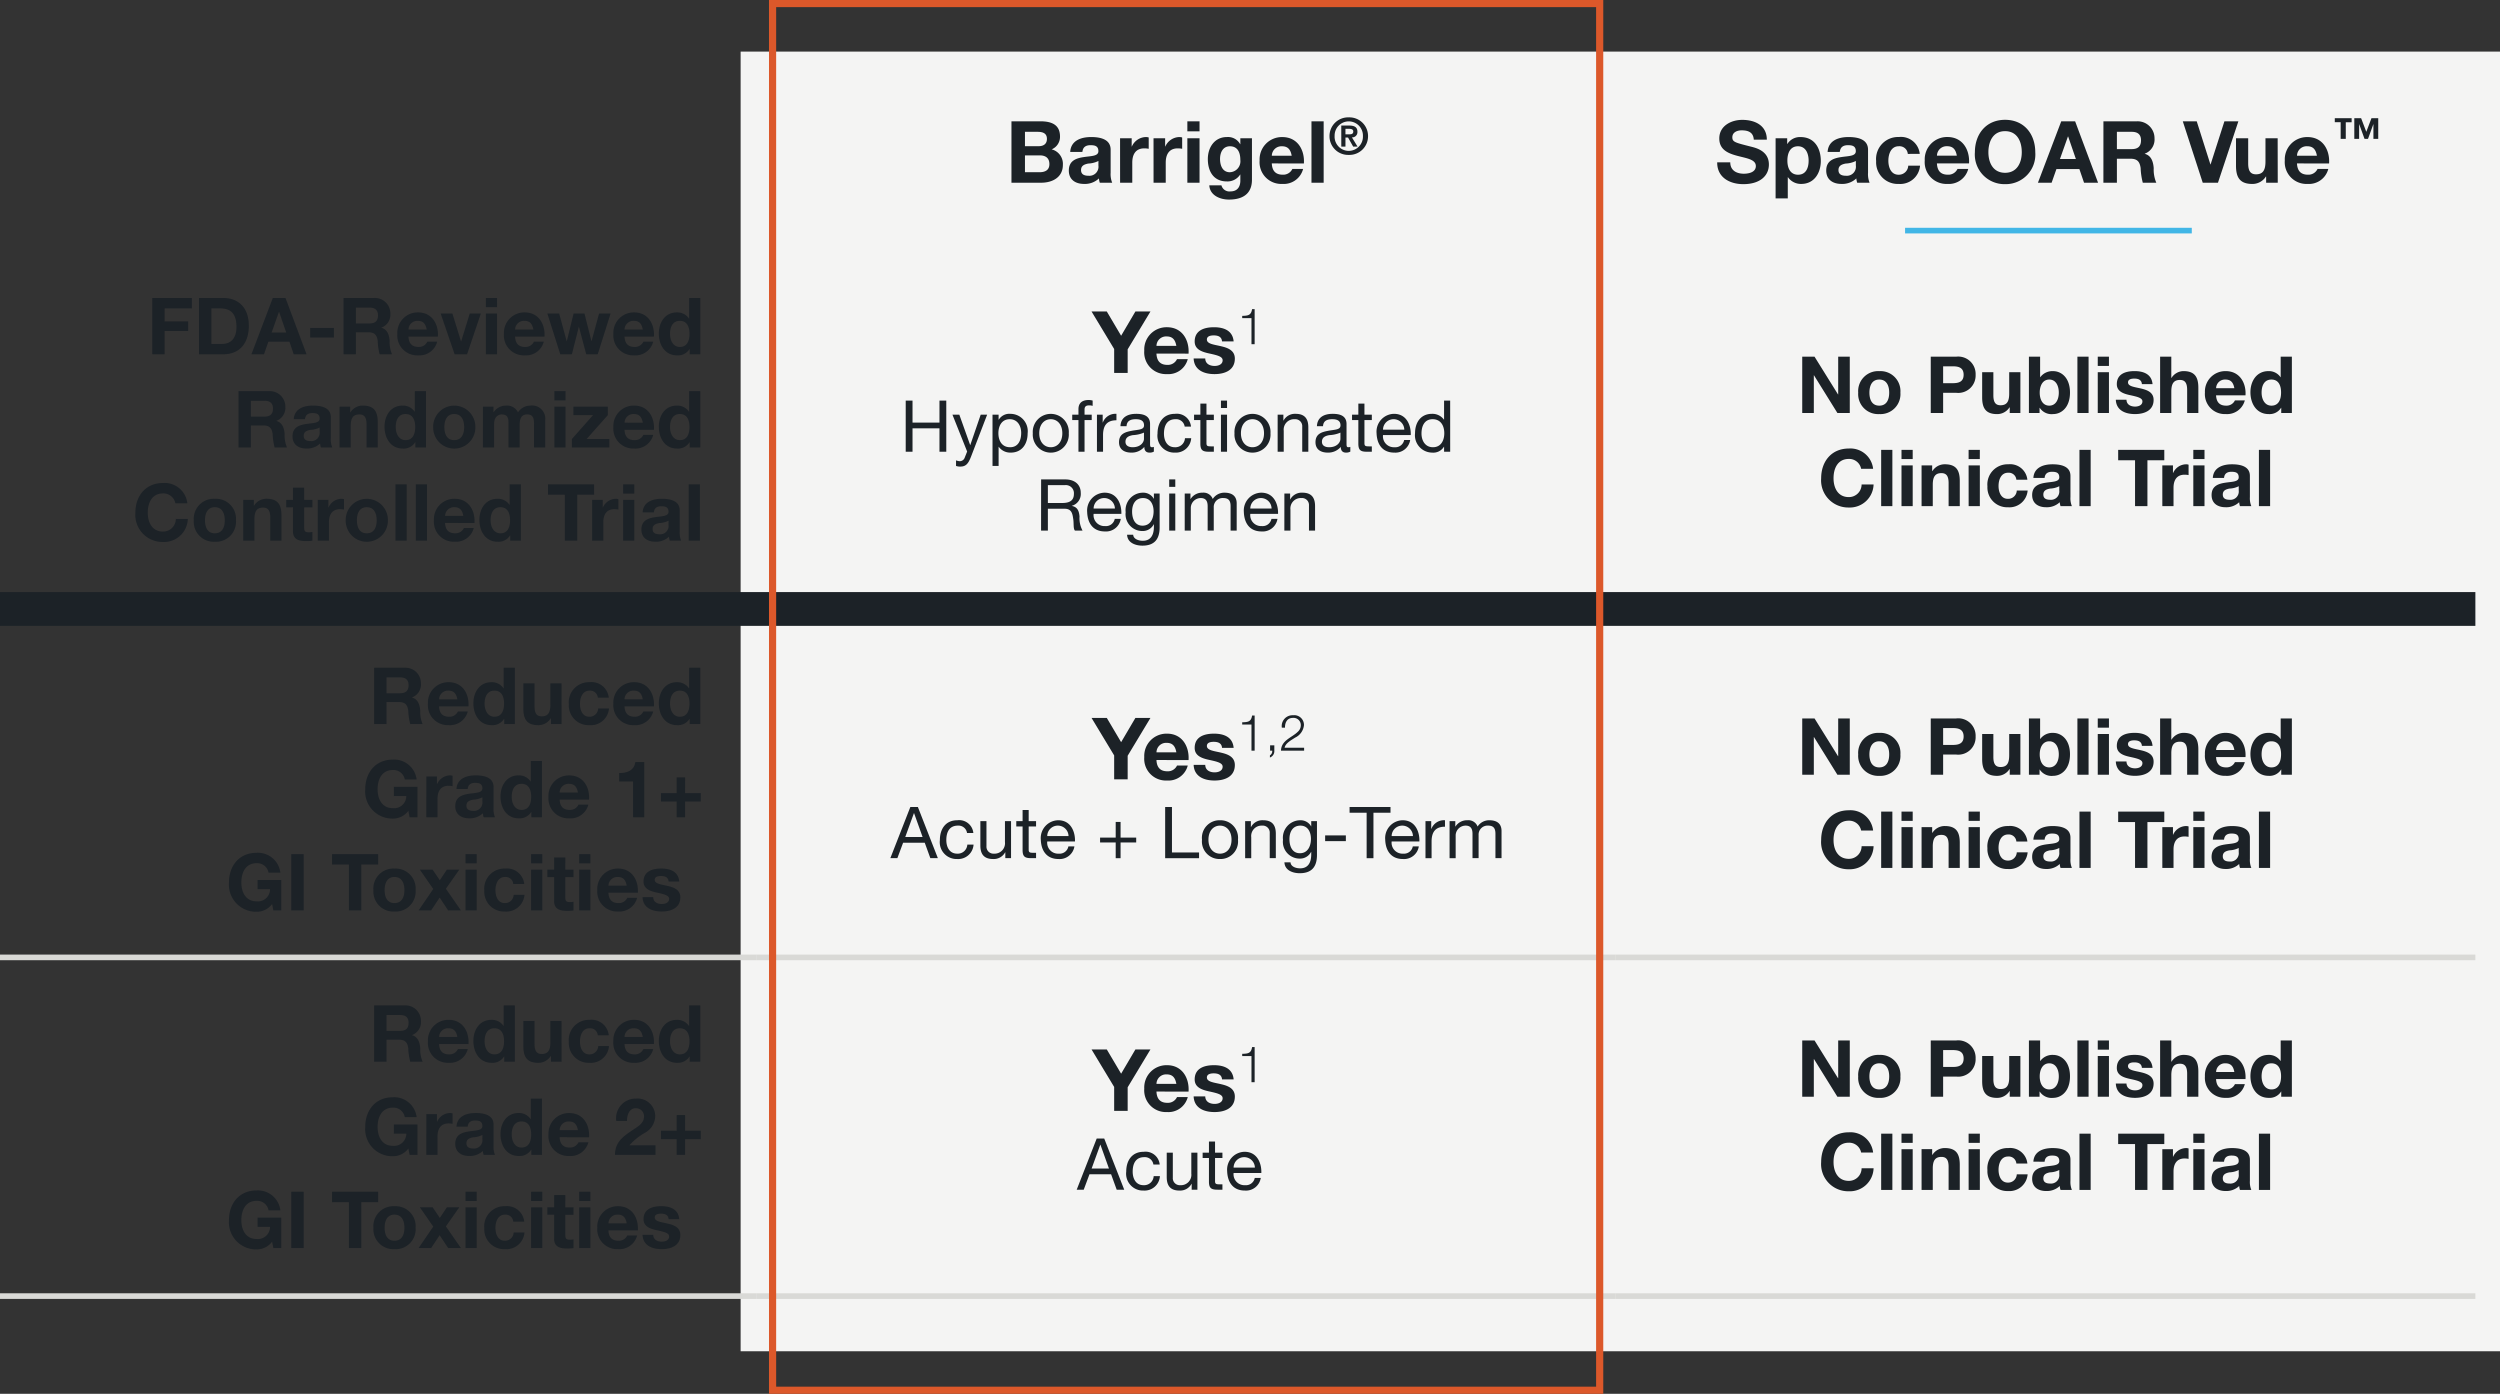<svg height="194.455" viewBox="0 0 348.785 194.455" width="348.785" xmlns="http://www.w3.org/2000/svg"><rect x="0" y="0" width="348.785" height="194.455" fill="#333333" stroke="none"/><g transform="translate(-14.715 -571.434)"><path d="m118.043 578.633h245.457v181.32h-245.457z" fill="#f4f4f3"/><path d="m240.14 654.037h119.925v4.714h-119.925zm-119.925 0h119.925v4.714h-119.925zm-105.5 0h105.5v4.714h-105.5z" fill="#1c2227"/><path d="m14.715 705.004h105.5" fill="none" stroke="#d9d9d6" stroke-width=".786"/><path d="m120.215 705.004h119.925" fill="none" stroke="#d9d9d6" stroke-width=".786"/><path d="m240.14 705.004h119.925" fill="none" stroke="#d9d9d6" stroke-width=".786"/><path d="m14.715 752.258h105.5" fill="none" stroke="#d9d9d6" stroke-width=".786"/><path d="m120.215 752.258h119.925" fill="none" stroke="#d9d9d6" stroke-width=".786"/><path d="m240.14 752.258h119.925" fill="none" stroke="#d9d9d6" stroke-width=".786"/><g fill="#1c2227"><path d="m2.712-3.816h2.052c.8 0 1.356.348 1.356 1.224s-.648 1.128-1.392 1.128h-2.016zm-1.884 3.816h4.152c1.548 0 3.02-.744 3.02-2.484a2.092 2.092 0 0 0 -1.568-2.172 1.88 1.88 0 0 0 1.168-1.788c0-1.6-1.1-2.124-2.736-2.124h-4.036zm1.884-7.1h1.764c.672 0 1.3.168 1.3.984 0 .72-.492 1.02-1.152 1.02h-1.912zm10.248 4.7a1.266 1.266 0 0 1 -1.38 1.428c-.552 0-1.044-.156-1.044-.792s.48-.8 1.008-.912a3.39 3.39 0 0 0 1.416-.36zm-2.232-1.9c.06-.672.48-.936 1.128-.936.6 0 1.1.108 1.1.84 0 .7-.972.66-2.016.816s-2.108.48-2.108 1.888c0 1.272.936 1.86 2.112 1.86a2.845 2.845 0 0 0 2.088-.768 2.534 2.534 0 0 0 .12.6h1.728a3.179 3.179 0 0 1 -.216-1.38v-3.228c0-1.488-1.488-1.764-2.724-1.764-1.392 0-2.82.48-2.916 2.076zm5.256 4.3h1.7v-2.8c0-1.092.432-1.992 1.68-1.992a3.11 3.11 0 0 1 .612.06v-1.58a1.271 1.271 0 0 0 -.372-.06 2.194 2.194 0 0 0 -1.98 1.32h-.024v-1.148h-1.62zm4.668 0h1.7v-2.8c0-1.092.432-1.992 1.68-1.992a3.11 3.11 0 0 1 .612.06v-1.58a1.271 1.271 0 0 0 -.372-.06 2.194 2.194 0 0 0 -1.98 1.32h-.024v-1.148h-1.62zm4.716 0h1.7v-6.2h-1.7zm1.7-8.568h-1.7v1.4h1.7zm7.312 2.368h-1.62v.828h-.024a1.931 1.931 0 0 0 -1.848-1c-1.74 0-2.664 1.464-2.664 3.072 0 1.7.792 3.12 2.652 3.12a2.1 2.1 0 0 0 1.86-.96h.024v.816c.012.888-.42 1.536-1.368 1.536a1.153 1.153 0 0 1 -1.272-.852h-1.692c.084 1.416 1.512 1.992 2.736 1.992 2.856 0 3.216-1.728 3.216-2.752zm-3.072 4.74c-1.044 0-1.38-.972-1.38-1.86 0-.924.42-1.764 1.38-1.764 1.1 0 1.452.9 1.452 1.908a1.527 1.527 0 0 1 -1.452 1.712zm10.32-1.224c.12-1.908-.9-3.684-3.012-3.684a3.111 3.111 0 0 0 -3.168 3.268 3.03 3.03 0 0 0 3.168 3.268 2.791 2.791 0 0 0 2.9-2.088h-1.5a1.4 1.4 0 0 1 -1.344.8c-.948 0-1.476-.492-1.524-1.572zm-4.476-1.08a1.343 1.343 0 0 1 1.416-1.32c.828 0 1.2.456 1.356 1.32zm5.532 3.764h1.7v-8.568h-1.7zm2.516-6.506a2.6 2.6 0 0 0 2.688 2.625 2.6 2.6 0 0 0 2.688-2.625 2.6 2.6 0 0 0 -2.688-2.611 2.6 2.6 0 0 0 -2.688 2.611zm.714 0a1.973 1.973 0 0 1 1.974-2.051 1.981 1.981 0 0 1 1.974 2.051 1.989 1.989 0 0 1 -1.974 2.065 1.981 1.981 0 0 1 -1.978-2.065zm.931 1.463h.581v-1.257h.364l.71 1.257h.609l-.784-1.281a.731.731 0 0 0 .77-.784c0-.637-.413-.868-1.148-.868h-1.106zm.581-2.478h.49c.266 0 .6.049.6.364 0 .357-.245.406-.574.406h-.518z" transform="translate(155 596.926)"/><path d="m.288-2.844c-.024 2.112 1.752 3.044 3.648 3.044 2.328 0 3.564-1.172 3.564-2.744 0-1.944-1.92-2.34-2.544-2.5-2.148-.548-2.556-.632-2.556-1.292 0-.72.7-.972 1.3-.972.9 0 1.632.264 1.692 1.3h1.82c0-1.98-1.644-2.76-3.432-2.76-1.548 0-3.2.84-3.2 2.592 0 1.608 1.284 2.1 2.556 2.436s2.544.492 2.544 1.416c0 .876-1.008 1.068-1.668 1.068-1.008 0-1.9-.444-1.9-1.584zm8.148 5.028h1.7v-2.952h.024a2.2 2.2 0 0 0 1.86.936c1.812 0 2.724-1.548 2.724-3.2 0-1.764-.876-3.336-2.82-3.336a2.064 2.064 0 0 0 -1.848.96h-.024v-.792h-1.616zm3.132-3.3c-1.1 0-1.488-.96-1.488-1.968s.36-2 1.476-2c1.092 0 1.488 1.02 1.488 2 0 1.008-.36 1.968-1.476 1.968zm8.064-1.284a1.266 1.266 0 0 1 -1.38 1.428c-.552 0-1.044-.156-1.044-.792s.48-.8 1.008-.912a3.39 3.39 0 0 0 1.416-.36zm-2.232-1.9c.06-.672.48-.936 1.128-.936.6 0 1.1.108 1.1.84 0 .7-.972.66-2.016.816s-2.112.48-2.112 1.888c0 1.272.936 1.86 2.112 1.86a2.845 2.845 0 0 0 2.088-.768 2.534 2.534 0 0 0 .12.6h1.728a3.179 3.179 0 0 1 -.216-1.38v-3.228c0-1.488-1.488-1.764-2.724-1.764-1.392 0-2.82.48-2.916 2.076zm11.148.276a2.635 2.635 0 0 0 -2.916-2.352 3.069 3.069 0 0 0 -3.168 3.36 3.011 3.011 0 0 0 3.136 3.184 2.773 2.773 0 0 0 2.988-2.544h-1.648a1.311 1.311 0 0 1 -1.356 1.26c-1.068 0-1.416-1.068-1.416-1.956 0-.912.36-2.016 1.452-2.016a1.162 1.162 0 0 1 1.26 1.068zm6.876 1.332c.12-1.908-.9-3.684-3.012-3.684a3.111 3.111 0 0 0 -3.168 3.276 3.03 3.03 0 0 0 3.168 3.268 2.791 2.791 0 0 0 2.9-2.088h-1.5a1.4 1.4 0 0 1 -1.344.8c-.948 0-1.476-.492-1.524-1.572zm-4.476-1.08a1.343 1.343 0 0 1 1.416-1.32c.828 0 1.2.456 1.356 1.32zm5.292-.48a4.133 4.133 0 0 0 4.212 4.452 4.133 4.133 0 0 0 4.212-4.452c0-2.544-1.56-4.524-4.212-4.524s-4.212 1.984-4.212 4.528zm1.884 0c0-1.5.636-2.94 2.328-2.94s2.328 1.44 2.328 2.94c0 1.428-.636 2.868-2.328 2.868s-2.328-1.436-2.328-2.864zm6.912 4.252h1.908l.672-1.908h3.2l.652 1.908h1.956l-3.2-8.568h-1.936zm4.188-6.456h.024l1.08 3.144h-2.22zm4.944 6.456h1.884v-3.348h1.884c.948 0 1.3.4 1.428 1.3a9.476 9.476 0 0 0 .3 2.048h1.884a4.681 4.681 0 0 1 -.36-2.028c-.06-.864-.324-1.764-1.248-2v-.024a2.108 2.108 0 0 0 1.36-2.148 2.354 2.354 0 0 0 -2.508-2.364h-4.62zm1.884-7.1h2.064c.84 0 1.3.36 1.3 1.188 0 .864-.456 1.224-1.3 1.224h-2.064zm16.948-1.468h-1.948l-1.932 6.024h-.02l-1.912-6.024h-1.944l2.784 8.568h2.124zm5.48 2.368h-1.7v3.252c0 1.26-.4 1.776-1.32 1.776-.792 0-1.092-.5-1.092-1.524v-3.504h-1.7v3.816c0 1.536.456 2.556 2.268 2.556a2.213 2.213 0 0 0 1.9-1.032h.036v.86h1.62zm7.176 3.516c.12-1.908-.9-3.684-3.012-3.684a3.111 3.111 0 0 0 -3.168 3.268 3.03 3.03 0 0 0 3.168 3.268 2.791 2.791 0 0 0 2.9-2.088h-1.5a1.4 1.4 0 0 1 -1.344.8c-.948 0-1.476-.492-1.524-1.572zm-4.476-1.084a1.343 1.343 0 0 1 1.42-1.32c.828 0 1.2.456 1.356 1.32zm11.332-5.232h-.945l-.721 1.9-.721-1.9h-.952v2.884h.672v-2.042h.014l.741 2.044h.483l.742-2.044h.014v2.044h.672zm-3.712 0h-2.35v.56h.819v2.324h.714v-2.322h.817z" transform="translate(254 596.926)"/><path d="m3.048 0h1.884v-3.288l3.18-5.28h-2.1l-1.992 3.384-2-3.384h-2.128l3.156 5.232zm10.38-2.688c.12-1.908-.9-3.684-3.012-3.684a3.111 3.111 0 0 0 -3.168 3.272 3.03 3.03 0 0 0 3.168 3.268 2.791 2.791 0 0 0 2.9-2.088h-1.5a1.4 1.4 0 0 1 -1.344.8c-.948 0-1.476-.492-1.524-1.572zm-4.476-1.08a1.343 1.343 0 0 1 1.416-1.32c.828 0 1.2.456 1.356 1.32zm5.184 1.752c.072 1.644 1.476 2.184 2.916 2.184 1.416 0 2.832-.528 2.832-2.16 0-1.152-.972-1.512-1.968-1.74-.972-.228-1.932-.312-1.932-.924 0-.5.564-.576.948-.576.612 0 1.116.18 1.164.84h1.62c-.132-1.524-1.38-1.98-2.736-1.98-1.332 0-2.7.408-2.7 1.992 0 1.092.984 1.44 1.968 1.656 1.224.264 1.932.444 1.932.96 0 .6-.624.792-1.116.792-.672 0-1.3-.3-1.308-1.044zm6.775-5.624h1.295v3.64h.441v-4.9h-.357c-.133.9-.609.917-1.379.945z" transform="translate(167.108 623.459)"/><path d="m1.74 7h.95v-3.27h3.76v3.27h.95v-7.14h-.95v3.07h-3.76v-3.07h-.95zm11.36-5.17h-.9l-1.45 4.23h-.02l-1.51-4.23h-.96l2.05 5.14-.35.88a.734.734 0 0 1 -.7.47 1.739 1.739 0 0 1 -.5-.12v.78a1.692 1.692 0 0 0 .59.09c.76 0 1.11-.37 1.5-1.38zm4.75 2.54c0 1.01-.39 2-1.55 2s-1.63-.94-1.63-1.96c0-.97.44-1.95 1.58-1.95 1.1 0 1.6.94 1.6 1.91zm-4 4.61h.85v-2.67h.02a1.98 1.98 0 0 0 1.67.81c1.58 0 2.36-1.23 2.36-2.69a2.422 2.422 0 0 0 -2.38-2.72 1.74 1.74 0 0 0 -1.65.82h-.02v-.7h-.85zm5.62-4.56a2.517 2.517 0 1 0 5.02 0 2.517 2.517 0 1 0 -5.02 0zm.9 0c0-1.26.72-1.96 1.61-1.96s1.61.7 1.61 1.96-.72 1.95-1.61 1.95-1.61-.7-1.61-1.95zm5.47 2.58h.85v-4.42h1v-.75h-1v-.72c0-.45.24-.58.65-.58a1.594 1.594 0 0 1 .48.07v-.74a2.09 2.09 0 0 0 -.55-.08c-.93 0-1.43.44-1.43 1.28v.77h-.87v.75h.87zm2.58 0h.85v-2.3c0-1.31.5-2.09 1.87-2.09v-.9a1.88 1.88 0 0 0 -1.9 1.21h-.02v-1.09h-.8zm6.56-1.8c0 .47-.46 1.17-1.58 1.17-.52 0-1-.2-1-.76 0-.63.48-.83 1.04-.93a4.378 4.378 0 0 0 1.54-.35zm1.38 1.12a.73.73 0 0 1 -.26.05c-.27 0-.27-.18-.27-.58v-2.66c0-1.21-1.01-1.42-1.94-1.42-1.15 0-2.14.45-2.19 1.73h.85c.04-.76.57-.98 1.29-.98.54 0 1.15.12 1.15.86 0 .64-.8.58-1.74.76-.88.17-1.75.42-1.75 1.59 0 1.03.77 1.45 1.71 1.45a2.294 2.294 0 0 0 1.82-.8c0 .56.28.8.72.8a1.146 1.146 0 0 0 .61-.14zm5.18-2.83a1.982 1.982 0 0 0 -2.23-1.78c-1.64 0-2.44 1.22-2.44 2.77a2.352 2.352 0 0 0 2.42 2.64 2.149 2.149 0 0 0 2.28-2.01h-.87a1.337 1.337 0 0 1 -1.42 1.26c-1.08 0-1.51-.94-1.51-1.89 0-1.05.38-2.02 1.61-2.02a1.2 1.2 0 0 1 1.28 1.03zm2.16-3.21h-.85v1.55h-.88v.75h.88v3.29c0 .95.35 1.13 1.23 1.13h.65v-.75h-.39c-.53 0-.64-.07-.64-.46v-3.21h1.03v-.75h-1.03zm2.02 6.72h.85v-5.17h-.85zm.85-7.14h-.85v1.04h.85zm1.04 4.56a2.517 2.517 0 1 0 5.02 0 2.517 2.517 0 1 0 -5.02 0zm.9 0c0-1.26.72-1.96 1.61-1.96s1.61.7 1.61 1.96-.72 1.95-1.61 1.95-1.61-.7-1.61-1.95zm5.12 2.58h.85v-2.92a1.453 1.453 0 0 1 1.53-1.62.974.974 0 0 1 1.05 1.04v3.5h.85v-3.4c0-1.11-.42-1.89-1.78-1.89a1.8 1.8 0 0 0 -1.68.94h-.02v-.82h-.8zm8.76-1.8c0 .47-.46 1.17-1.58 1.17-.52 0-1-.2-1-.76 0-.63.48-.83 1.04-.93a4.378 4.378 0 0 0 1.54-.35zm1.38 1.12a.73.73 0 0 1 -.26.05c-.27 0-.27-.18-.27-.58v-2.66c0-1.21-1.01-1.42-1.94-1.42-1.15 0-2.14.45-2.19 1.73h.85c.04-.76.57-.98 1.29-.98.54 0 1.15.12 1.15.86 0 .64-.8.58-1.74.76-.88.17-1.75.42-1.75 1.59 0 1.03.77 1.45 1.71 1.45a2.294 2.294 0 0 0 1.82-.8c0 .56.28.8.72.8a1.146 1.146 0 0 0 .61-.14zm1.97-6.04h-.85v1.55h-.88v.75h.88v3.29c0 .95.35 1.13 1.23 1.13h.65v-.75h-.39c-.53 0-.64-.07-.64-.46v-3.21h1.03v-.75h-1.03zm5.54 5.08a1.246 1.246 0 0 1 -1.34 1.01 1.523 1.523 0 0 1 -1.61-1.7h3.87c.05-1.25-.51-2.96-2.34-2.96a2.489 2.489 0 0 0 -2.43 2.69c.05 1.58.83 2.72 2.48 2.72a2.084 2.084 0 0 0 2.21-1.76zm-2.95-1.44a1.472 1.472 0 0 1 1.48-1.46 1.488 1.488 0 0 1 1.49 1.46zm9.37-4.06h-.85v2.66h-.02a1.98 1.98 0 0 0 -1.67-.81c-1.58 0-2.36 1.23-2.36 2.69a2.422 2.422 0 0 0 2.38 2.72 1.74 1.74 0 0 0 1.65-.82h.02v.7h.85zm-4 4.6c0-1.01.39-2 1.55-2s1.63.94 1.63 1.96c0 .97-.44 1.95-1.58 1.95-1.1 0-1.6-.94-1.6-1.91zm-52.125 9.69v-2.49h2.36a1.13 1.13 0 0 1 1.27 1.22c0 1.04-.76 1.27-1.65 1.27zm-.95 3.85h.95v-3.05h2.325c.92 0 1.09.59 1.19 1.29.14.7-.01 1.47.26 1.76h1.06a3.656 3.656 0 0 1 -.42-1.97c-.07-.7-.24-1.31-1.07-1.47v-.02a1.713 1.713 0 0 0 1.24-1.81c0-1.14-.83-1.87-2.17-1.87h-3.36zm10.28-1.64a1.246 1.246 0 0 1 -1.34 1.01 1.523 1.523 0 0 1 -1.61-1.7h3.87c.05-1.25-.51-2.96-2.34-2.96a2.489 2.489 0 0 0 -2.43 2.69c.05 1.58.83 2.72 2.48 2.72a2.084 2.084 0 0 0 2.21-1.76zm-2.95-1.44a1.472 1.472 0 0 1 1.48-1.46 1.488 1.488 0 0 1 1.49 1.46zm6.83 2.39c-1.12 0-1.46-1.04-1.46-1.97 0-.99.44-1.88 1.53-1.88 1.07 0 1.47.94 1.47 1.85 0 .97-.42 2-1.54 2zm2.38-4.48h-.8v.74h-.01a1.687 1.687 0 0 0 -1.54-.86 2.44 2.44 0 0 0 -2.39 2.73 2.339 2.339 0 0 0 2.31 2.62 1.723 1.723 0 0 0 1.61-.94h.02v.34c0 1.16-.44 1.96-1.55 1.96-.56 0-1.3-.22-1.34-.84h-.85c.05 1.13 1.17 1.52 2.14 1.52 1.63 0 2.4-.86 2.4-2.54zm1.335 5.17h.85v-5.17h-.85zm.85-7.14h-.85v1.04h.85zm1.315 7.14h.85v-3.22a1.394 1.394 0 0 1 1.38-1.32c.76 0 .97.48.97 1.15v3.39h.85v-3.22a1.252 1.252 0 0 1 1.35-1.32c.83 0 1 .51 1 1.15v3.39h.85v-3.79c0-1.07-.69-1.5-1.72-1.5a1.913 1.913 0 0 0 -1.62.88 1.371 1.371 0 0 0 -1.42-.88 1.906 1.906 0 0 0 -1.67.88h-.02v-.76h-.8zm12.1-1.64a1.246 1.246 0 0 1 -1.34 1.01 1.523 1.523 0 0 1 -1.61-1.7h3.87c.05-1.25-.51-2.96-2.34-2.96a2.489 2.489 0 0 0 -2.43 2.69c.05 1.58.83 2.72 2.48 2.72a2.084 2.084 0 0 0 2.21-1.76zm-2.95-1.44a1.472 1.472 0 0 1 1.48-1.46 1.488 1.488 0 0 1 1.49 1.46zm4.75 3.08h.85v-2.92a1.453 1.453 0 0 1 1.53-1.62.974.974 0 0 1 1.055 1.04v3.5h.85v-3.4c0-1.11-.42-1.89-1.78-1.89a1.8 1.8 0 0 0 -1.68.94h-.02v-.82h-.8z" transform="translate(139.335 627.459)"/><path d="m12.152 8h1.617v-5.258h.022l3.267 5.258h1.727v-7.854h-1.617v5.269h-.022l-3.278-5.269h-1.716zm7.81-2.838a2.786 2.786 0 0 0 2.938 2.992 2.789 2.789 0 0 0 2.948-2.992 2.792 2.792 0 0 0 -2.948-3 2.789 2.789 0 0 0 -2.938 3zm1.562 0c0-.913.319-1.826 1.375-1.826s1.386.913 1.386 1.826-.319 1.815-1.385 1.815-1.376-.913-1.376-1.815zm8.558 2.838h1.727v-2.816h1.815a2.426 2.426 0 0 0 2.717-2.519 2.426 2.426 0 0 0 -2.717-2.519h-3.542zm1.727-6.512h1.342c.8 0 1.518.176 1.518 1.177s-.715 1.177-1.518 1.177h-1.342zm10.78.825h-1.562v2.981c0 1.155-.363 1.628-1.21 1.628-.726 0-1-.462-1-1.4v-3.209h-1.563v3.5c0 1.408.418 2.343 2.079 2.343a2.028 2.028 0 0 0 1.738-.946h.029v.79h1.485zm1.188 5.687h1.485v-.726h.022a1.969 1.969 0 0 0 1.87.88c1.133 0 2.354-.913 2.354-3s-1.221-2.992-2.354-2.992a2.1 2.1 0 0 0 -1.793.847h-.022v-2.863h-1.562zm4.169-2.838c0 .946-.407 1.815-1.331 1.815s-1.331-.869-1.331-1.815.407-1.826 1.331-1.826 1.331.864 1.331 1.826zm2.596 2.838h1.558v-7.854h-1.558zm2.838 0h1.562v-5.687h-1.562zm1.562-7.854h-1.562v1.287h1.562zm.958 6.006c.066 1.507 1.353 2 2.673 2 1.3 0 2.6-.484 2.6-1.98 0-1.056-.891-1.386-1.8-1.595-.891-.209-1.771-.286-1.771-.847 0-.462.517-.528.869-.528.561 0 1.023.165 1.067.77h1.485c-.121-1.4-1.265-1.815-2.508-1.815-1.221 0-2.475.374-2.475 1.826 0 1 .9 1.32 1.8 1.518 1.122.242 1.771.407 1.771.88 0 .55-.572.726-1.023.726-.616 0-1.188-.275-1.2-.957zm6.181 1.848h1.562v-2.981c0-1.155.363-1.628 1.21-1.628.726 0 1 .462 1 1.4v3.209h1.562v-3.5c0-1.408-.418-2.343-2.079-2.343a2 2 0 0 0 -1.661.946h-.033v-2.957h-1.561zm11.913-2.464c.11-1.749-.825-3.377-2.761-3.377a2.852 2.852 0 0 0 -2.9 3 2.778 2.778 0 0 0 2.9 2.992 2.558 2.558 0 0 0 2.667-1.911h-1.38a1.286 1.286 0 0 1 -1.232.737c-.869 0-1.353-.451-1.4-1.441zm-4.1-.99a1.231 1.231 0 0 1 1.3-1.21c.759 0 1.1.418 1.243 1.21zm9.083 3.454h1.485v-7.854h-1.562v2.86h-.022a1.957 1.957 0 0 0 -1.678-.847c-1.672 0-2.519 1.419-2.519 2.948 0 1.573.836 3.047 2.552 3.047a1.888 1.888 0 0 0 1.727-.88h.022zm-.022-2.86c0 .935-.308 1.837-1.342 1.837-.968 0-1.375-.935-1.375-1.826 0-.935.352-1.815 1.375-1.815s1.342.88 1.342 1.804zm-56.914 10.646a3.187 3.187 0 0 0 -3.388-2.827c-2.431 0-3.861 1.815-3.861 4.147a3.789 3.789 0 0 0 3.861 4.081 3.317 3.317 0 0 0 3.454-3.212h-1.672a1.769 1.769 0 0 1 -1.782 1.76c-1.551 0-2.134-1.32-2.134-2.629 0-1.375.583-2.695 2.134-2.695a1.7 1.7 0 0 1 1.716 1.375zm1.122 5.214h1.562v-7.854h-1.562zm2.837 0h1.562v-5.687h-1.562zm1.562-7.854h-1.562v1.287h1.562zm1.238 7.854h1.562v-2.981c0-1.155.363-1.628 1.21-1.628.726 0 1 .462 1 1.4v3.209h1.558v-3.5c0-1.408-.418-2.343-2.079-2.343a2.028 2.028 0 0 0 -1.738.946h-.033v-.792h-1.48zm6.567 0h1.562v-5.687h-1.567zm1.562-7.854h-1.567v1.287h1.562zm6.633 4.169a2.416 2.416 0 0 0 -2.673-2.156 2.814 2.814 0 0 0 -2.9 3.08 2.76 2.76 0 0 0 2.871 2.915 2.542 2.542 0 0 0 2.739-2.332h-1.516a1.2 1.2 0 0 1 -1.243 1.155c-.979 0-1.3-.979-1.3-1.793 0-.836.33-1.848 1.331-1.848a1.065 1.065 0 0 1 1.155.979zm4.45 1.485a1.161 1.161 0 0 1 -1.265 1.309c-.506 0-.957-.143-.957-.726s.44-.737.924-.836a3.107 3.107 0 0 0 1.3-.33zm-2.046-1.738c.055-.616.44-.858 1.034-.858.55 0 1.012.1 1.012.77 0 .638-.891.605-1.848.748s-1.936.44-1.936 1.727c0 1.166.858 1.7 1.936 1.7a2.608 2.608 0 0 0 1.914-.7 2.323 2.323 0 0 0 .11.55h1.584a2.914 2.914 0 0 1 -.2-1.265v-2.958c0-1.364-1.364-1.617-2.5-1.617-1.276 0-2.585.44-2.673 1.9zm4.862 3.938h1.562v-7.854h-1.562zm7.755 0h1.727v-6.4h2.354v-1.454h-6.435v1.454h2.354zm3.806 0h1.562v-2.563c0-1 .4-1.826 1.54-1.826a2.851 2.851 0 0 1 .561.055v-1.452a1.165 1.165 0 0 0 -.341-.055 2.011 2.011 0 0 0 -1.815 1.21h-.022v-1.056h-1.485zm4.323 0h1.562v-5.687h-1.562zm1.562-7.854h-1.562v1.287h1.562zm4.774 5.654a1.161 1.161 0 0 1 -1.265 1.309c-.506 0-.957-.143-.957-.726s.44-.737.924-.836a3.107 3.107 0 0 0 1.3-.33zm-2.048-1.738c.055-.616.44-.858 1.034-.858.55 0 1.012.1 1.012.77 0 .638-.891.605-1.848.748s-1.936.44-1.936 1.727c0 1.166.858 1.7 1.936 1.7a2.608 2.608 0 0 0 1.914-.7 2.323 2.323 0 0 0 .11.55h1.584a2.914 2.914 0 0 1 -.2-1.265v-2.958c0-1.364-1.364-1.617-2.5-1.617-1.276 0-2.585.44-2.673 1.9zm4.864 3.938h1.562v-7.854h-1.562z" transform="translate(254 621.051)"/><path d="m12.152 8h1.617v-5.258h.022l3.267 5.258h1.727v-7.854h-1.617v5.269h-.022l-3.278-5.269h-1.716zm7.81-2.838a2.786 2.786 0 0 0 2.938 2.992 2.789 2.789 0 0 0 2.948-2.992 2.792 2.792 0 0 0 -2.948-3 2.789 2.789 0 0 0 -2.938 3zm1.562 0c0-.913.319-1.826 1.375-1.826s1.386.913 1.386 1.826-.319 1.815-1.385 1.815-1.376-.913-1.376-1.815zm8.558 2.838h1.727v-2.816h1.815a2.426 2.426 0 0 0 2.717-2.519 2.426 2.426 0 0 0 -2.717-2.519h-3.542zm1.727-6.512h1.342c.8 0 1.518.176 1.518 1.177s-.715 1.177-1.518 1.177h-1.342zm10.78.825h-1.562v2.981c0 1.155-.363 1.628-1.21 1.628-.726 0-1-.462-1-1.4v-3.209h-1.563v3.5c0 1.408.418 2.343 2.079 2.343a2.028 2.028 0 0 0 1.738-.946h.029v.79h1.485zm1.188 5.687h1.485v-.726h.022a1.969 1.969 0 0 0 1.87.88c1.133 0 2.354-.913 2.354-3s-1.221-2.992-2.354-2.992a2.1 2.1 0 0 0 -1.793.847h-.022v-2.863h-1.562zm4.169-2.838c0 .946-.407 1.815-1.331 1.815s-1.331-.869-1.331-1.815.407-1.826 1.331-1.826 1.331.864 1.331 1.826zm2.596 2.838h1.558v-7.854h-1.558zm2.838 0h1.562v-5.687h-1.562zm1.562-7.854h-1.562v1.287h1.562zm.958 6.006c.066 1.507 1.353 2 2.673 2 1.3 0 2.6-.484 2.6-1.98 0-1.056-.891-1.386-1.8-1.595-.891-.209-1.771-.286-1.771-.847 0-.462.517-.528.869-.528.561 0 1.023.165 1.067.77h1.485c-.121-1.4-1.265-1.815-2.508-1.815-1.221 0-2.475.374-2.475 1.826 0 1 .9 1.32 1.8 1.518 1.122.242 1.771.407 1.771.88 0 .55-.572.726-1.023.726-.616 0-1.188-.275-1.2-.957zm6.181 1.848h1.562v-2.981c0-1.155.363-1.628 1.21-1.628.726 0 1 .462 1 1.4v3.209h1.562v-3.5c0-1.408-.418-2.343-2.079-2.343a2 2 0 0 0 -1.661.946h-.033v-2.957h-1.561zm11.913-2.464c.11-1.749-.825-3.377-2.761-3.377a2.852 2.852 0 0 0 -2.9 3 2.778 2.778 0 0 0 2.9 2.992 2.558 2.558 0 0 0 2.667-1.911h-1.38a1.286 1.286 0 0 1 -1.232.737c-.869 0-1.353-.451-1.4-1.441zm-4.1-.99a1.231 1.231 0 0 1 1.3-1.21c.759 0 1.1.418 1.243 1.21zm9.083 3.454h1.485v-7.854h-1.562v2.86h-.022a1.957 1.957 0 0 0 -1.678-.847c-1.672 0-2.519 1.419-2.519 2.948 0 1.573.836 3.047 2.552 3.047a1.888 1.888 0 0 0 1.727-.88h.022zm-.022-2.86c0 .935-.308 1.837-1.342 1.837-.968 0-1.375-.935-1.375-1.826 0-.935.352-1.815 1.375-1.815s1.342.88 1.342 1.804zm-56.914 10.646a3.187 3.187 0 0 0 -3.388-2.827c-2.431 0-3.861 1.815-3.861 4.147a3.789 3.789 0 0 0 3.861 4.081 3.317 3.317 0 0 0 3.454-3.212h-1.672a1.769 1.769 0 0 1 -1.782 1.76c-1.551 0-2.134-1.32-2.134-2.629 0-1.375.583-2.695 2.134-2.695a1.7 1.7 0 0 1 1.716 1.375zm1.122 5.214h1.562v-7.854h-1.562zm2.837 0h1.562v-5.687h-1.562zm1.562-7.854h-1.562v1.287h1.562zm1.238 7.854h1.562v-2.981c0-1.155.363-1.628 1.21-1.628.726 0 1 .462 1 1.4v3.209h1.558v-3.5c0-1.408-.418-2.343-2.079-2.343a2.028 2.028 0 0 0 -1.738.946h-.033v-.792h-1.48zm6.567 0h1.562v-5.687h-1.567zm1.562-7.854h-1.567v1.287h1.562zm6.633 4.169a2.416 2.416 0 0 0 -2.673-2.156 2.814 2.814 0 0 0 -2.9 3.08 2.76 2.76 0 0 0 2.871 2.915 2.542 2.542 0 0 0 2.739-2.332h-1.516a1.2 1.2 0 0 1 -1.243 1.155c-.979 0-1.3-.979-1.3-1.793 0-.836.33-1.848 1.331-1.848a1.065 1.065 0 0 1 1.155.979zm4.45 1.485a1.161 1.161 0 0 1 -1.265 1.309c-.506 0-.957-.143-.957-.726s.44-.737.924-.836a3.107 3.107 0 0 0 1.3-.33zm-2.046-1.738c.055-.616.44-.858 1.034-.858.55 0 1.012.1 1.012.77 0 .638-.891.605-1.848.748s-1.936.44-1.936 1.727c0 1.166.858 1.7 1.936 1.7a2.608 2.608 0 0 0 1.914-.7 2.323 2.323 0 0 0 .11.55h1.584a2.914 2.914 0 0 1 -.2-1.265v-2.958c0-1.364-1.364-1.617-2.5-1.617-1.276 0-2.585.44-2.673 1.9zm4.862 3.938h1.562v-7.854h-1.562zm7.755 0h1.727v-6.4h2.354v-1.454h-6.435v1.454h2.354zm3.806 0h1.562v-2.563c0-1 .4-1.826 1.54-1.826a2.851 2.851 0 0 1 .561.055v-1.452a1.165 1.165 0 0 0 -.341-.055 2.011 2.011 0 0 0 -1.815 1.21h-.022v-1.056h-1.485zm4.323 0h1.562v-5.687h-1.562zm1.562-7.854h-1.562v1.287h1.562zm4.774 5.654a1.161 1.161 0 0 1 -1.265 1.309c-.506 0-.957-.143-.957-.726s.44-.737.924-.836a3.107 3.107 0 0 0 1.3-.33zm-2.048-1.738c.055-.616.44-.858 1.034-.858.55 0 1.012.1 1.012.77 0 .638-.891.605-1.848.748s-1.936.44-1.936 1.727c0 1.166.858 1.7 1.936 1.7a2.608 2.608 0 0 0 1.914-.7 2.323 2.323 0 0 0 .11.55h1.584a2.914 2.914 0 0 1 -.2-1.265v-2.958c0-1.364-1.364-1.617-2.5-1.617-1.276 0-2.585.44-2.673 1.9zm4.864 3.938h1.562v-7.854h-1.562z" transform="translate(254 671.52)"/><path d="m12.152 8h1.617v-5.258h.022l3.267 5.258h1.727v-7.854h-1.617v5.269h-.022l-3.278-5.269h-1.716zm7.81-2.838a2.786 2.786 0 0 0 2.938 2.992 2.789 2.789 0 0 0 2.948-2.992 2.792 2.792 0 0 0 -2.948-3 2.789 2.789 0 0 0 -2.938 3zm1.562 0c0-.913.319-1.826 1.375-1.826s1.386.913 1.386 1.826-.319 1.815-1.385 1.815-1.376-.913-1.376-1.815zm8.558 2.838h1.727v-2.816h1.815a2.426 2.426 0 0 0 2.717-2.519 2.426 2.426 0 0 0 -2.717-2.519h-3.542zm1.727-6.512h1.342c.8 0 1.518.176 1.518 1.177s-.715 1.177-1.518 1.177h-1.342zm10.78.825h-1.562v2.981c0 1.155-.363 1.628-1.21 1.628-.726 0-1-.462-1-1.4v-3.209h-1.563v3.5c0 1.408.418 2.343 2.079 2.343a2.028 2.028 0 0 0 1.738-.946h.029v.79h1.485zm1.188 5.687h1.485v-.726h.022a1.969 1.969 0 0 0 1.87.88c1.133 0 2.354-.913 2.354-3s-1.221-2.992-2.354-2.992a2.1 2.1 0 0 0 -1.793.847h-.022v-2.863h-1.562zm4.169-2.838c0 .946-.407 1.815-1.331 1.815s-1.331-.869-1.331-1.815.407-1.826 1.331-1.826 1.331.864 1.331 1.826zm2.596 2.838h1.558v-7.854h-1.558zm2.838 0h1.562v-5.687h-1.562zm1.562-7.854h-1.562v1.287h1.562zm.958 6.006c.066 1.507 1.353 2 2.673 2 1.3 0 2.6-.484 2.6-1.98 0-1.056-.891-1.386-1.8-1.595-.891-.209-1.771-.286-1.771-.847 0-.462.517-.528.869-.528.561 0 1.023.165 1.067.77h1.485c-.121-1.4-1.265-1.815-2.508-1.815-1.221 0-2.475.374-2.475 1.826 0 1 .9 1.32 1.8 1.518 1.122.242 1.771.407 1.771.88 0 .55-.572.726-1.023.726-.616 0-1.188-.275-1.2-.957zm6.181 1.848h1.562v-2.981c0-1.155.363-1.628 1.21-1.628.726 0 1 .462 1 1.4v3.209h1.562v-3.5c0-1.408-.418-2.343-2.079-2.343a2 2 0 0 0 -1.661.946h-.033v-2.957h-1.561zm11.913-2.464c.11-1.749-.825-3.377-2.761-3.377a2.852 2.852 0 0 0 -2.9 3 2.778 2.778 0 0 0 2.9 2.992 2.558 2.558 0 0 0 2.667-1.911h-1.38a1.286 1.286 0 0 1 -1.232.737c-.869 0-1.353-.451-1.4-1.441zm-4.1-.99a1.231 1.231 0 0 1 1.3-1.21c.759 0 1.1.418 1.243 1.21zm9.083 3.454h1.485v-7.854h-1.562v2.86h-.022a1.957 1.957 0 0 0 -1.678-.847c-1.672 0-2.519 1.419-2.519 2.948 0 1.573.836 3.047 2.552 3.047a1.888 1.888 0 0 0 1.727-.88h.022zm-.022-2.86c0 .935-.308 1.837-1.342 1.837-.968 0-1.375-.935-1.375-1.826 0-.935.352-1.815 1.375-1.815s1.342.88 1.342 1.804zm-56.914 10.646a3.187 3.187 0 0 0 -3.388-2.827c-2.431 0-3.861 1.815-3.861 4.147a3.789 3.789 0 0 0 3.861 4.081 3.317 3.317 0 0 0 3.454-3.212h-1.672a1.769 1.769 0 0 1 -1.782 1.76c-1.551 0-2.134-1.32-2.134-2.629 0-1.375.583-2.695 2.134-2.695a1.7 1.7 0 0 1 1.716 1.375zm1.122 5.214h1.562v-7.854h-1.562zm2.837 0h1.562v-5.687h-1.562zm1.562-7.854h-1.562v1.287h1.562zm1.238 7.854h1.562v-2.981c0-1.155.363-1.628 1.21-1.628.726 0 1 .462 1 1.4v3.209h1.558v-3.5c0-1.408-.418-2.343-2.079-2.343a2.028 2.028 0 0 0 -1.738.946h-.033v-.792h-1.48zm6.567 0h1.562v-5.687h-1.567zm1.562-7.854h-1.567v1.287h1.562zm6.633 4.169a2.416 2.416 0 0 0 -2.673-2.156 2.814 2.814 0 0 0 -2.9 3.08 2.76 2.76 0 0 0 2.871 2.915 2.542 2.542 0 0 0 2.739-2.332h-1.516a1.2 1.2 0 0 1 -1.243 1.155c-.979 0-1.3-.979-1.3-1.793 0-.836.33-1.848 1.331-1.848a1.065 1.065 0 0 1 1.155.979zm4.45 1.485a1.161 1.161 0 0 1 -1.265 1.309c-.506 0-.957-.143-.957-.726s.44-.737.924-.836a3.107 3.107 0 0 0 1.3-.33zm-2.046-1.738c.055-.616.44-.858 1.034-.858.55 0 1.012.1 1.012.77 0 .638-.891.605-1.848.748s-1.936.44-1.936 1.727c0 1.166.858 1.7 1.936 1.7a2.608 2.608 0 0 0 1.914-.7 2.323 2.323 0 0 0 .11.55h1.584a2.914 2.914 0 0 1 -.2-1.265v-2.958c0-1.364-1.364-1.617-2.5-1.617-1.276 0-2.585.44-2.673 1.9zm4.862 3.938h1.562v-7.854h-1.562zm7.755 0h1.727v-6.4h2.354v-1.454h-6.435v1.454h2.354zm3.806 0h1.562v-2.563c0-1 .4-1.826 1.54-1.826a2.851 2.851 0 0 1 .561.055v-1.452a1.165 1.165 0 0 0 -.341-.055 2.011 2.011 0 0 0 -1.815 1.21h-.022v-1.056h-1.485zm4.323 0h1.562v-5.687h-1.562zm1.562-7.854h-1.562v1.287h1.562zm4.774 5.654a1.161 1.161 0 0 1 -1.265 1.309c-.506 0-.957-.143-.957-.726s.44-.737.924-.836a3.107 3.107 0 0 0 1.3-.33zm-2.048-1.738c.055-.616.44-.858 1.034-.858.55 0 1.012.1 1.012.77 0 .638-.891.605-1.848.748s-1.936.44-1.936 1.727c0 1.166.858 1.7 1.936 1.7a2.608 2.608 0 0 0 1.914-.7 2.323 2.323 0 0 0 .11.55h1.584a2.914 2.914 0 0 1 -.2-1.265v-2.958c0-1.364-1.364-1.617-2.5-1.617-1.276 0-2.585.44-2.673 1.9zm4.864 3.938h1.562v-7.854h-1.562z" transform="translate(254 716.447)"/><path d="m3.048 0h1.884v-3.288l3.18-5.28h-2.1l-1.992 3.384-2-3.384h-2.128l3.156 5.232zm10.38-2.688c.12-1.908-.9-3.684-3.012-3.684a3.111 3.111 0 0 0 -3.168 3.272 3.03 3.03 0 0 0 3.168 3.268 2.791 2.791 0 0 0 2.9-2.088h-1.5a1.4 1.4 0 0 1 -1.344.8c-.948 0-1.476-.492-1.524-1.572zm-4.476-1.08a1.343 1.343 0 0 1 1.416-1.32c.828 0 1.2.456 1.356 1.32zm5.184 1.752c.072 1.644 1.476 2.184 2.916 2.184 1.416 0 2.832-.528 2.832-2.16 0-1.152-.972-1.512-1.968-1.74-.972-.228-1.932-.312-1.932-.924 0-.5.564-.576.948-.576.612 0 1.116.18 1.164.84h1.62c-.132-1.524-1.38-1.98-2.736-1.98-1.332 0-2.7.408-2.7 1.992 0 1.092.984 1.44 1.968 1.656 1.224.264 1.932.444 1.932.96 0 .6-.624.792-1.116.792-.672 0-1.3-.3-1.308-1.044zm6.775-5.624h1.295v3.64h.441v-4.9h-.357c-.133.9-.609.917-1.379.945zm3.892 2.9v.74h.297a.681.681 0 0 1 -.322.658v.3a.947.947 0 0 0 .616-.952v-.749zm4.746.336h-2.723c.119-.658.994-1.092 1.47-1.414a2.154 2.154 0 0 0 1.232-1.743 1.358 1.358 0 0 0 -1.519-1.379 1.509 1.509 0 0 0 -1.568 1.736h.441c-.014-.721.3-1.365 1.106-1.365a1.008 1.008 0 0 1 1.1 1 1.22 1.22 0 0 1 -.406.924c-.833.833-2.324 1.19-2.359 2.646h3.227z" transform="translate(167.108 680.16)"/><path d="m-.07 0h.98l.8-2.15h3.02l.78 2.15h1.05l-2.79-7.14h-1.05zm3.29-6.28h.02l1.19 3.33h-2.42zm8.29 2.77a1.982 1.982 0 0 0 -2.23-1.78c-1.64 0-2.44 1.22-2.44 2.77a2.352 2.352 0 0 0 2.42 2.64 2.149 2.149 0 0 0 2.28-2.01h-.87a1.337 1.337 0 0 1 -1.42 1.26c-1.08 0-1.51-.94-1.51-1.89 0-1.05.38-2.02 1.61-2.02a1.2 1.2 0 0 1 1.28 1.03zm5.26-1.66h-.85v2.92a1.453 1.453 0 0 1 -1.53 1.62.974.974 0 0 1 -1.05-1.04v-3.5h-.85v3.4c0 1.11.42 1.89 1.78 1.89a1.8 1.8 0 0 0 1.68-.94h.02v.82h.8zm2.46-1.55h-.85v1.55h-.88v.75h.88v3.29c0 .95.35 1.13 1.23 1.13h.65v-.75h-.39c-.53 0-.64-.07-.64-.46v-3.21h1.03v-.75h-1.03zm5.54 5.08a1.246 1.246 0 0 1 -1.34 1.01 1.523 1.523 0 0 1 -1.61-1.7h3.87c.05-1.25-.51-2.96-2.34-2.96a2.489 2.489 0 0 0 -2.43 2.69c.05 1.58.83 2.72 2.48 2.72a2.084 2.084 0 0 0 2.21-1.76zm-2.95-1.44a1.472 1.472 0 0 1 1.48-1.46 1.488 1.488 0 0 1 1.49 1.46zm10.23-1.98h-.68v2.19h-2.18v.68h2.18v2.19h.68v-2.19h2.18v-.68h-2.18zm6.22 5.06h4.73v-.8h-3.78v-6.34h-.95zm5.14-2.58a2.45 2.45 0 0 0 2.51 2.7 2.45 2.45 0 0 0 2.51-2.7 2.453 2.453 0 0 0 -2.51-2.71 2.453 2.453 0 0 0 -2.51 2.71zm.9 0c0-1.26.72-1.96 1.61-1.96s1.61.7 1.61 1.96-.72 1.95-1.61 1.95-1.61-.7-1.61-1.95zm5.12 2.58h.85v-2.92a1.453 1.453 0 0 1 1.53-1.62.974.974 0 0 1 1.05 1.04v3.5h.85v-3.4c0-1.11-.42-1.89-1.78-1.89a1.8 1.8 0 0 0 -1.68.94h-.02v-.82h-.8zm7.64-.69c-1.12 0-1.46-1.04-1.46-1.97 0-.99.44-1.88 1.53-1.88 1.07 0 1.47.94 1.47 1.85 0 .97-.42 2-1.54 2zm2.38-4.48h-.8v.74h-.01a1.687 1.687 0 0 0 -1.54-.86 2.44 2.44 0 0 0 -2.39 2.73 2.339 2.339 0 0 0 2.31 2.62 1.723 1.723 0 0 0 1.61-.94h.02v.34c0 1.16-.44 1.96-1.55 1.96-.56 0-1.3-.22-1.34-.84h-.85c.05 1.13 1.17 1.52 2.14 1.52 1.63 0 2.4-.86 2.4-2.54zm1.14 2.79h2.89v-.8h-2.89zm5.79 2.38h.95v-6.34h2.38v-.8h-5.71v.8h2.38zm6.44-1.64a1.246 1.246 0 0 1 -1.34 1.01 1.523 1.523 0 0 1 -1.61-1.7h3.87c.05-1.25-.51-2.96-2.34-2.96a2.489 2.489 0 0 0 -2.43 2.69c.05 1.58.83 2.72 2.48 2.72a2.084 2.084 0 0 0 2.21-1.76zm-2.95-1.44a1.472 1.472 0 0 1 1.48-1.46 1.488 1.488 0 0 1 1.49 1.46zm4.72 3.08h.85v-2.3c0-1.31.5-2.09 1.87-2.09v-.9a1.88 1.88 0 0 0 -1.9 1.21h-.02v-1.09h-.8zm3.36 0h.85v-3.22a1.394 1.394 0 0 1 1.38-1.32c.76 0 .97.48.97 1.15v3.39h.85v-3.22a1.252 1.252 0 0 1 1.35-1.32c.83 0 1 .51 1 1.15v3.39h.85v-3.79c0-1.07-.69-1.5-1.72-1.5a1.913 1.913 0 0 0 -1.62.88 1.371 1.371 0 0 0 -1.42-.88 1.906 1.906 0 0 0 -1.67.88h-.02v-.76h-.8z" transform="translate(139 691.16)"/><path d="m-46.09 0h1.727v-3.069h1.727c.869 0 1.188.363 1.309 1.188a8.686 8.686 0 0 0 .275 1.881h1.727a4.291 4.291 0 0 1 -.33-1.859c-.055-.792-.3-1.617-1.144-1.837v-.022a1.933 1.933 0 0 0 1.243-1.969 2.158 2.158 0 0 0 -2.3-2.167h-4.234zm1.727-6.512h1.892c.77 0 1.188.33 1.188 1.089 0 .792-.418 1.122-1.188 1.122h-1.892zm11.44 4.048c.11-1.749-.825-3.377-2.761-3.377a2.852 2.852 0 0 0 -2.9 3 2.778 2.778 0 0 0 2.9 2.992 2.558 2.558 0 0 0 2.662-1.911h-1.378a1.286 1.286 0 0 1 -1.232.737c-.869 0-1.353-.451-1.4-1.441zm-4.1-.99a1.231 1.231 0 0 1 1.3-1.21c.759 0 1.1.418 1.243 1.21zm9.083 3.454h1.485v-7.854h-1.562v2.86h-.022a1.957 1.957 0 0 0 -1.683-.847c-1.672 0-2.519 1.419-2.519 2.948 0 1.573.836 3.047 2.552 3.047a1.888 1.888 0 0 0 1.727-.88h.022zm-.022-2.86c0 .935-.308 1.837-1.342 1.837-.968 0-1.375-.935-1.375-1.826 0-.935.352-1.815 1.375-1.815s1.342.88 1.342 1.804zm8.019-2.827h-1.557v2.981c0 1.155-.363 1.628-1.21 1.628-.726 0-1-.462-1-1.4v-3.209h-1.562v3.5c0 1.408.418 2.343 2.079 2.343a2.028 2.028 0 0 0 1.738-.946h.033v.79h1.485zm6.589 2a2.416 2.416 0 0 0 -2.673-2.156 2.814 2.814 0 0 0 -2.9 3.08 2.76 2.76 0 0 0 2.867 2.917 2.542 2.542 0 0 0 2.739-2.332h-1.507a1.2 1.2 0 0 1 -1.243 1.155c-.979 0-1.3-.979-1.3-1.793 0-.836.33-1.848 1.331-1.848a1.065 1.065 0 0 1 1.155.979zm6.3 1.221c.11-1.749-.825-3.377-2.761-3.377a2.852 2.852 0 0 0 -2.9 3 2.778 2.778 0 0 0 2.903 2.997 2.558 2.558 0 0 0 2.662-1.914h-1.375a1.286 1.286 0 0 1 -1.232.737c-.869 0-1.353-.451-1.4-1.441zm-4.1-.99a1.231 1.231 0 0 1 1.3-1.21c.759 0 1.1.418 1.243 1.21zm9.086 3.456h1.485v-7.854h-1.562v2.86h-.022a1.957 1.957 0 0 0 -1.683-.847c-1.672 0-2.519 1.419-2.519 2.948 0 1.573.836 3.047 2.552 3.047a1.888 1.888 0 0 0 1.727-.88h.022zm-.022-2.86c0 .935-.308 1.837-1.342 1.837-.968 0-1.375-.935-1.375-1.826 0-.935.352-1.815 1.375-1.815s1.342.88 1.342 1.804zm-39.05 15.86h1.1v-4.246h-3.3v1.287h1.74a1.7 1.7 0 0 1 -1.87 1.694c-1.551 0-2.134-1.32-2.134-2.629 0-1.375.583-2.695 2.134-2.695a1.61 1.61 0 0 1 1.661 1.32h1.65a3.156 3.156 0 0 0 -3.311-2.772c-2.431 0-3.861 1.815-3.861 4.147a3.789 3.789 0 0 0 3.861 4.081 2.658 2.658 0 0 0 2.156-1.078zm2.332 0h1.562v-2.563c0-1 .4-1.826 1.54-1.826a2.851 2.851 0 0 1 .561.055v-1.452a1.165 1.165 0 0 0 -.341-.055 2.011 2.011 0 0 0 -1.814 1.21h-.022v-1.056h-1.485zm7.821-2.2a1.161 1.161 0 0 1 -1.265 1.309c-.506 0-.957-.143-.957-.726s.44-.737.924-.836a3.107 3.107 0 0 0 1.3-.33zm-2.046-1.738c.055-.616.44-.858 1.034-.858.55 0 1.012.1 1.012.77 0 .638-.891.605-1.848.748s-1.936.44-1.936 1.727c0 1.166.858 1.7 1.936 1.7a2.608 2.608 0 0 0 1.914-.7 2.323 2.323 0 0 0 .11.55h1.584a2.914 2.914 0 0 1 -.2-1.265v-2.958c0-1.364-1.364-1.617-2.5-1.617-1.276 0-2.585.44-2.673 1.9zm8.877 3.938h1.485v-7.854h-1.562v2.86h-.022a1.957 1.957 0 0 0 -1.683-.847c-1.672 0-2.519 1.419-2.519 2.948 0 1.573.836 3.047 2.552 3.047a1.888 1.888 0 0 0 1.727-.88h.022zm-.022-2.86c0 .935-.308 1.837-1.342 1.837-.968 0-1.375-.935-1.375-1.826 0-.935.352-1.815 1.375-1.815s1.342.88 1.342 1.804zm8.074.4c.11-1.749-.825-3.377-2.761-3.377a2.852 2.852 0 0 0 -2.9 3 2.778 2.778 0 0 0 2.9 2.992 2.558 2.558 0 0 0 2.665-1.915h-1.375a1.286 1.286 0 0 1 -1.232.737c-.869 0-1.353-.451-1.4-1.441zm-4.1-.99a1.231 1.231 0 0 1 1.3-1.21c.759 0 1.1.418 1.243 1.21zm9.394-1.287c0-.814.3-1.771 1.221-1.771a1.112 1.112 0 0 1 1.152 1.184c-.011.946-.935 1.419-1.617 1.881-1.331.9-2.42 1.661-2.431 3.443h5.654v-1.342h-3.641a8.438 8.438 0 0 1 2.222-1.771 2.7 2.7 0 0 0 1.375-2.332 2.451 2.451 0 0 0 -2.64-2.409 2.736 2.736 0 0 0 -2.794 3.113zm8.107-.814h-1.18v2.185h-2.189v1.177h2.189v2.189h1.177v-2.189h2.189v-1.177h-2.189zm-57.445 18.551h1.1v-4.246h-3.3v1.287h1.738a1.7 1.7 0 0 1 -1.87 1.694c-1.551 0-2.134-1.32-2.134-2.629 0-1.375.583-2.695 2.134-2.695a1.61 1.61 0 0 1 1.661 1.32h1.65a3.156 3.156 0 0 0 -3.311-2.772c-2.431 0-3.861 1.815-3.861 4.147a3.789 3.789 0 0 0 3.861 4.081 2.658 2.658 0 0 0 2.156-1.078zm2.5 0h1.727v-7.854h-1.727zm8.041 0h1.727v-6.4h2.354v-1.454h-6.435v1.454h2.354zm3.421-2.838a2.786 2.786 0 0 0 2.937 2.992 2.789 2.789 0 0 0 2.949-2.992 2.792 2.792 0 0 0 -2.948-3 2.789 2.789 0 0 0 -2.941 3zm1.562 0c0-.913.319-1.826 1.375-1.826s1.386.913 1.386 1.826-.319 1.815-1.386 1.815-1.378-.913-1.378-1.815zm4.738 2.838h1.749l1.188-1.793 1.188 1.793h1.782l-2.1-3.025 1.87-2.662h-1.727l-.99 1.485-1-1.485h-1.784l1.87 2.695zm6.545 0h1.562v-5.687h-1.562zm1.562-7.854h-1.562v1.287h1.562zm6.633 4.169a2.416 2.416 0 0 0 -2.673-2.156 2.814 2.814 0 0 0 -2.9 3.08 2.76 2.76 0 0 0 2.871 2.915 2.542 2.542 0 0 0 2.739-2.332h-1.511a1.2 1.2 0 0 1 -1.243 1.155c-.979 0-1.3-.979-1.3-1.793 0-.836.33-1.848 1.331-1.848a1.065 1.065 0 0 1 1.155.979zm.957 3.685h1.562v-5.687h-1.562zm1.562-7.854h-1.562v1.287h1.562zm3.212.462h-1.562v1.7h-.946v1.045h.946v3.355c0 1.133.836 1.353 1.793 1.353a5.99 5.99 0 0 0 .913-.055v-1.216a2.4 2.4 0 0 1 -.484.044c-.528 0-.66-.132-.66-.66v-2.816h1.144v-1.045h-1.144zm1.936 7.392h1.562v-5.687h-1.562zm1.562-7.854h-1.562v1.287h1.562zm6.622 5.39c.11-1.749-.825-3.377-2.761-3.377a2.852 2.852 0 0 0 -2.9 3 2.778 2.778 0 0 0 2.9 2.992 2.558 2.558 0 0 0 2.662-1.911h-1.375a1.286 1.286 0 0 1 -1.231.737c-.869 0-1.353-.451-1.4-1.441zm-4.1-.99a1.231 1.231 0 0 1 1.3-1.21c.759 0 1.1.418 1.243 1.21zm4.752 1.606c.066 1.507 1.353 2 2.673 2 1.3 0 2.6-.484 2.6-1.98 0-1.056-.891-1.386-1.8-1.595-.891-.209-1.771-.286-1.771-.847 0-.462.517-.528.869-.528.561 0 1.023.165 1.067.77h1.485c-.121-1.4-1.265-1.815-2.508-1.815-1.221 0-2.475.374-2.475 1.826 0 1 .9 1.32 1.8 1.518 1.122.242 1.771.407 1.771.88 0 .55-.572.726-1.023.726-.616 0-1.188-.275-1.2-.957z" transform="translate(113 719.557)"/><path d="m-46.09 0h1.727v-3.069h1.727c.869 0 1.188.363 1.309 1.188a8.686 8.686 0 0 0 .275 1.881h1.727a4.291 4.291 0 0 1 -.33-1.859c-.055-.792-.3-1.617-1.144-1.837v-.022a1.933 1.933 0 0 0 1.243-1.969 2.158 2.158 0 0 0 -2.3-2.167h-4.234zm1.727-6.512h1.892c.77 0 1.188.33 1.188 1.089 0 .792-.418 1.122-1.188 1.122h-1.892zm11.44 4.048c.11-1.749-.825-3.377-2.761-3.377a2.852 2.852 0 0 0 -2.9 3 2.778 2.778 0 0 0 2.9 2.992 2.558 2.558 0 0 0 2.662-1.911h-1.378a1.286 1.286 0 0 1 -1.232.737c-.869 0-1.353-.451-1.4-1.441zm-4.1-.99a1.231 1.231 0 0 1 1.3-1.21c.759 0 1.1.418 1.243 1.21zm9.083 3.454h1.485v-7.854h-1.562v2.86h-.022a1.957 1.957 0 0 0 -1.683-.847c-1.672 0-2.519 1.419-2.519 2.948 0 1.573.836 3.047 2.552 3.047a1.888 1.888 0 0 0 1.727-.88h.022zm-.022-2.86c0 .935-.308 1.837-1.342 1.837-.968 0-1.375-.935-1.375-1.826 0-.935.352-1.815 1.375-1.815s1.342.88 1.342 1.804zm8.019-2.827h-1.557v2.981c0 1.155-.363 1.628-1.21 1.628-.726 0-1-.462-1-1.4v-3.209h-1.562v3.5c0 1.408.418 2.343 2.079 2.343a2.028 2.028 0 0 0 1.738-.946h.033v.79h1.485zm6.589 2a2.416 2.416 0 0 0 -2.673-2.156 2.814 2.814 0 0 0 -2.9 3.08 2.76 2.76 0 0 0 2.867 2.917 2.542 2.542 0 0 0 2.739-2.332h-1.507a1.2 1.2 0 0 1 -1.243 1.155c-.979 0-1.3-.979-1.3-1.793 0-.836.33-1.848 1.331-1.848a1.065 1.065 0 0 1 1.155.979zm6.3 1.221c.11-1.749-.825-3.377-2.761-3.377a2.852 2.852 0 0 0 -2.9 3 2.778 2.778 0 0 0 2.903 2.997 2.558 2.558 0 0 0 2.662-1.914h-1.375a1.286 1.286 0 0 1 -1.232.737c-.869 0-1.353-.451-1.4-1.441zm-4.1-.99a1.231 1.231 0 0 1 1.3-1.21c.759 0 1.1.418 1.243 1.21zm9.086 3.456h1.485v-7.854h-1.562v2.86h-.022a1.957 1.957 0 0 0 -1.683-.847c-1.672 0-2.519 1.419-2.519 2.948 0 1.573.836 3.047 2.552 3.047a1.888 1.888 0 0 0 1.727-.88h.022zm-.022-2.86c0 .935-.308 1.837-1.342 1.837-.968 0-1.375-.935-1.375-1.826 0-.935.352-1.815 1.375-1.815s1.342.88 1.342 1.804zm-39.05 15.86h1.1v-4.246h-3.3v1.287h1.74a1.7 1.7 0 0 1 -1.87 1.694c-1.551 0-2.134-1.32-2.134-2.629 0-1.375.583-2.695 2.134-2.695a1.61 1.61 0 0 1 1.661 1.32h1.65a3.156 3.156 0 0 0 -3.311-2.772c-2.431 0-3.861 1.815-3.861 4.147a3.789 3.789 0 0 0 3.861 4.081 2.658 2.658 0 0 0 2.156-1.078zm2.332 0h1.562v-2.563c0-1 .4-1.826 1.54-1.826a2.851 2.851 0 0 1 .561.055v-1.452a1.165 1.165 0 0 0 -.341-.055 2.011 2.011 0 0 0 -1.814 1.21h-.022v-1.056h-1.485zm7.821-2.2a1.161 1.161 0 0 1 -1.265 1.309c-.506 0-.957-.143-.957-.726s.44-.737.924-.836a3.107 3.107 0 0 0 1.3-.33zm-2.046-1.738c.055-.616.44-.858 1.034-.858.55 0 1.012.1 1.012.77 0 .638-.891.605-1.848.748s-1.936.44-1.936 1.727c0 1.166.858 1.7 1.936 1.7a2.608 2.608 0 0 0 1.914-.7 2.323 2.323 0 0 0 .11.55h1.584a2.914 2.914 0 0 1 -.2-1.265v-2.958c0-1.364-1.364-1.617-2.5-1.617-1.276 0-2.585.44-2.673 1.9zm8.877 3.938h1.485v-7.854h-1.562v2.86h-.022a1.957 1.957 0 0 0 -1.683-.847c-1.672 0-2.519 1.419-2.519 2.948 0 1.573.836 3.047 2.552 3.047a1.888 1.888 0 0 0 1.727-.88h.022zm-.022-2.86c0 .935-.308 1.837-1.342 1.837-.968 0-1.375-.935-1.375-1.826 0-.935.352-1.815 1.375-1.815s1.342.88 1.342 1.804zm8.074.4c.11-1.749-.825-3.377-2.761-3.377a2.852 2.852 0 0 0 -2.9 3 2.778 2.778 0 0 0 2.9 2.992 2.558 2.558 0 0 0 2.665-1.915h-1.375a1.286 1.286 0 0 1 -1.232.737c-.869 0-1.353-.451-1.4-1.441zm-4.1-.99a1.231 1.231 0 0 1 1.3-1.21c.759 0 1.1.418 1.243 1.21zm11.804-4.25h-1.247c-.165 1.177-1.166 1.551-2.255 1.529v1.177h1.936v4.994h1.566zm5.7 2.145h-1.183v2.189h-2.189v1.177h2.189v2.189h1.177v-2.189h2.189v-1.177h-2.189zm-57.448 18.555h1.1v-4.246h-3.3v1.287h1.738a1.7 1.7 0 0 1 -1.87 1.694c-1.551 0-2.134-1.32-2.134-2.629 0-1.375.583-2.695 2.134-2.695a1.61 1.61 0 0 1 1.661 1.32h1.65a3.156 3.156 0 0 0 -3.311-2.772c-2.431 0-3.861 1.815-3.861 4.147a3.789 3.789 0 0 0 3.861 4.081 2.658 2.658 0 0 0 2.156-1.078zm2.5 0h1.727v-7.854h-1.727zm8.041 0h1.727v-6.4h2.354v-1.454h-6.435v1.454h2.354zm3.421-2.838a2.786 2.786 0 0 0 2.937 2.992 2.789 2.789 0 0 0 2.949-2.992 2.792 2.792 0 0 0 -2.948-3 2.789 2.789 0 0 0 -2.941 3zm1.562 0c0-.913.319-1.826 1.375-1.826s1.386.913 1.386 1.826-.319 1.815-1.386 1.815-1.378-.913-1.378-1.815zm4.738 2.838h1.749l1.188-1.793 1.188 1.793h1.782l-2.1-3.025 1.87-2.662h-1.727l-.99 1.485-1-1.485h-1.784l1.87 2.695zm6.545 0h1.562v-5.687h-1.562zm1.562-7.854h-1.562v1.287h1.562zm6.633 4.169a2.416 2.416 0 0 0 -2.673-2.156 2.814 2.814 0 0 0 -2.9 3.08 2.76 2.76 0 0 0 2.871 2.915 2.542 2.542 0 0 0 2.739-2.332h-1.511a1.2 1.2 0 0 1 -1.243 1.155c-.979 0-1.3-.979-1.3-1.793 0-.836.33-1.848 1.331-1.848a1.065 1.065 0 0 1 1.155.979zm.957 3.685h1.562v-5.687h-1.562zm1.562-7.854h-1.562v1.287h1.562zm3.212.462h-1.562v1.7h-.946v1.045h.946v3.355c0 1.133.836 1.353 1.793 1.353a5.99 5.99 0 0 0 .913-.055v-1.216a2.4 2.4 0 0 1 -.484.044c-.528 0-.66-.132-.66-.66v-2.816h1.144v-1.045h-1.144zm1.936 7.392h1.562v-5.687h-1.562zm1.562-7.854h-1.562v1.287h1.562zm6.622 5.39c.11-1.749-.825-3.377-2.761-3.377a2.852 2.852 0 0 0 -2.9 3 2.778 2.778 0 0 0 2.9 2.992 2.558 2.558 0 0 0 2.662-1.911h-1.375a1.286 1.286 0 0 1 -1.231.737c-.869 0-1.353-.451-1.4-1.441zm-4.1-.99a1.231 1.231 0 0 1 1.3-1.21c.759 0 1.1.418 1.243 1.21zm4.752 1.606c.066 1.507 1.353 2 2.673 2 1.3 0 2.6-.484 2.6-1.98 0-1.056-.891-1.386-1.8-1.595-.891-.209-1.771-.286-1.771-.847 0-.462.517-.528.869-.528.561 0 1.023.165 1.067.77h1.485c-.121-1.4-1.265-1.815-2.508-1.815-1.221 0-2.475.374-2.475 1.826 0 1 .9 1.32 1.8 1.518 1.122.242 1.771.407 1.771.88 0 .55-.572.726-1.023.726-.616 0-1.188-.275-1.2-.957z" transform="translate(113 672.451)"/><path d="m7.956 8h1.727v-3.245h3.289v-1.342h-3.289v-1.813h3.8v-1.454h-5.527zm6.523 0h3.388c2.4 0 3.564-1.694 3.564-3.971 0-2.607-1.529-3.883-3.564-3.883h-3.388zm1.727-6.4h1.232c1.716 0 2.266 1.012 2.266 2.6 0 1.738-.957 2.354-1.958 2.354h-1.54zm5.588 6.4h1.749l.616-1.749h2.941l.59 1.749h1.793l-2.937-7.854h-1.771zm3.839-5.918h.022l.99 2.882h-2.035zm4.356 3.586h3.311v-1.342h-3.311zm4.653 2.332h1.727v-3.069h1.731c.869 0 1.188.363 1.309 1.188a8.686 8.686 0 0 0 .271 1.881h1.727a4.291 4.291 0 0 1 -.33-1.859c-.055-.792-.3-1.617-1.144-1.837v-.022a1.933 1.933 0 0 0 1.243-1.969 2.158 2.158 0 0 0 -2.3-2.167h-4.234zm1.727-6.512h1.892c.77 0 1.188.33 1.188 1.089 0 .792-.418 1.122-1.188 1.122h-1.892zm11.44 4.048c.11-1.749-.825-3.377-2.761-3.377a2.852 2.852 0 0 0 -2.9 3 2.778 2.778 0 0 0 2.9 2.992 2.558 2.558 0 0 0 2.662-1.911h-1.375a1.286 1.286 0 0 1 -1.232.737c-.869 0-1.353-.451-1.4-1.441zm-4.1-.99a1.231 1.231 0 0 1 1.291-1.21c.759 0 1.1.418 1.243 1.21zm10.091-2.233h-1.547l-1.199 3.887h-.022l-1.2-3.883h-1.638l1.947 5.683h1.738zm.7 5.687h1.562v-5.687h-1.562zm1.559-7.854h-1.559v1.287h1.562zm6.622 5.39c.11-1.749-.825-3.377-2.761-3.377a2.852 2.852 0 0 0 -2.9 3 2.778 2.778 0 0 0 2.9 2.992 2.558 2.558 0 0 0 2.662-1.911h-1.375a1.286 1.286 0 0 1 -1.232.737c-.869 0-1.353-.451-1.4-1.441zm-4.1-.99a1.231 1.231 0 0 1 1.3-1.21c.759 0 1.1.418 1.243 1.21zm13.319-2.233h-1.607l-1.045 3.85h-.022l-.968-3.85h-1.518l-.946 3.861h-.022l-1.045-3.861h-1.65l1.804 5.687h1.619l.968-3.817h.022l1.01 3.817h1.606zm6.05 3.223c.11-1.749-.825-3.377-2.761-3.377a2.852 2.852 0 0 0 -2.9 3 2.778 2.778 0 0 0 2.9 2.992 2.558 2.558 0 0 0 2.661-1.911h-1.375a1.286 1.286 0 0 1 -1.232.737c-.869 0-1.353-.451-1.4-1.441zm-4.1-.99a1.231 1.231 0 0 1 1.3-1.21c.759 0 1.1.418 1.243 1.21zm9.082 3.454h1.485v-7.854h-1.562v2.86h-.022a1.957 1.957 0 0 0 -1.683-.847c-1.672 0-2.519 1.419-2.519 2.948 0 1.573.836 3.047 2.552 3.047a1.888 1.888 0 0 0 1.727-.88h.022zm-.022-2.86c0 .935-.308 1.837-1.342 1.837-.968 0-1.375-.935-1.375-1.826 0-.935.352-1.815 1.375-1.815s1.342.88 1.342 1.804zm-62.92 15.86h1.727v-3.069h1.727c.869 0 1.188.363 1.309 1.188a8.686 8.686 0 0 0 .275 1.881h1.727a4.291 4.291 0 0 1 -.33-1.859c-.055-.792-.3-1.617-1.144-1.837v-.022a1.933 1.933 0 0 0 1.243-1.969 2.158 2.158 0 0 0 -2.3-2.167h-4.234zm1.727-6.512h1.892c.77 0 1.188.33 1.188 1.089 0 .792-.418 1.122-1.188 1.122h-1.892zm9.592 4.312a1.161 1.161 0 0 1 -1.265 1.309c-.506 0-.957-.143-.957-.726s.44-.737.924-.836a3.107 3.107 0 0 0 1.3-.33zm-2.046-1.738c.055-.616.44-.858 1.034-.858.55 0 1.012.1 1.012.77 0 .638-.891.605-1.848.748s-1.936.44-1.936 1.727c0 1.166.858 1.7 1.936 1.7a2.608 2.608 0 0 0 1.914-.7 2.323 2.323 0 0 0 .11.55h1.584a2.914 2.914 0 0 1 -.2-1.265v-2.958c0-1.364-1.364-1.617-2.5-1.617-1.276 0-2.585.44-2.673 1.9zm4.818 3.938h1.562v-2.981c0-1.155.363-1.628 1.21-1.628.726 0 1 .462 1 1.4v3.209h1.562v-3.5c0-1.408-.418-2.343-2.079-2.343a2.028 2.028 0 0 0 -1.736.943h-.033v-.792h-1.486zm10.582 0h1.485v-7.854h-1.562v2.86h-.022a1.957 1.957 0 0 0 -1.683-.847c-1.672 0-2.519 1.419-2.519 2.948 0 1.573.836 3.047 2.552 3.047a1.888 1.888 0 0 0 1.727-.88h.022zm-.022-2.86c0 .935-.308 1.837-1.342 1.837-.968 0-1.375-.935-1.375-1.826 0-.935.352-1.815 1.375-1.815s1.342.88 1.342 1.804zm2.508.022a2.943 2.943 0 1 0 5.885 0 2.943 2.943 0 1 0 -5.885 0zm1.562 0c0-.913.319-1.826 1.375-1.826s1.386.913 1.386 1.826-.319 1.815-1.386 1.815-1.375-.913-1.375-1.815zm5.379 2.838h1.562v-3.3c0-1.111.748-1.309 1.056-1.309.99 0 .946.759.946 1.419v3.19h1.562v-3.168c0-.715.165-1.441 1.045-1.441s.957.627.957 1.386v3.223h1.562v-3.806a1.84 1.84 0 0 0 -2.08-2.035 2.066 2.066 0 0 0 -1.716.946 1.683 1.683 0 0 0 -1.661-.946 2.054 2.054 0 0 0 -1.738.924h-.022v-.77h-1.473zm9.966 0h1.562v-5.687h-1.562zm1.562-7.854h-1.562v1.287h1.562zm.882 7.854h5.225v-1.177h-3.17l2.959-3.333v-1.177h-4.8v1.177h2.739l-2.953 3.333zm11.451-2.464c.11-1.749-.825-3.377-2.761-3.377a2.852 2.852 0 0 0 -2.9 3 2.778 2.778 0 0 0 2.9 2.992 2.558 2.558 0 0 0 2.66-1.911h-1.375a1.286 1.286 0 0 1 -1.232.737c-.869 0-1.353-.451-1.4-1.441zm-4.1-.99a1.231 1.231 0 0 1 1.3-1.21c.759 0 1.1.418 1.243 1.21zm9.081 3.454h1.485v-7.854h-1.562v2.86h-.022a1.957 1.957 0 0 0 -1.683-.847c-1.672 0-2.519 1.419-2.519 2.948 0 1.573.836 3.047 2.552 3.047a1.888 1.888 0 0 0 1.727-.88h.022zm-.022-2.86c0 .935-.308 1.837-1.342 1.837-.968 0-1.375-.935-1.375-1.826 0-.935.352-1.815 1.375-1.815s1.342.88 1.342 1.804zm-70.059 10.646a3.187 3.187 0 0 0 -3.388-2.827c-2.431 0-3.861 1.815-3.861 4.147a3.789 3.789 0 0 0 3.861 4.081 3.317 3.317 0 0 0 3.454-3.212h-1.672a1.769 1.769 0 0 1 -1.782 1.76c-1.551 0-2.134-1.32-2.134-2.629 0-1.375.583-2.695 2.134-2.695a1.7 1.7 0 0 1 1.716 1.375zm.9 2.376a2.786 2.786 0 0 0 2.937 2.992 2.789 2.789 0 0 0 2.948-2.992 2.792 2.792 0 0 0 -2.948-3 2.789 2.789 0 0 0 -2.935 3zm1.562 0c0-.913.319-1.826 1.375-1.826s1.386.913 1.386 1.826-.319 1.815-1.386 1.815-1.373-.913-1.373-1.815zm5.337 2.838h1.562v-2.981c0-1.155.363-1.628 1.21-1.628.726 0 1 .462 1 1.4v3.209h1.562v-3.5c0-1.408-.418-2.343-2.079-2.343a2.028 2.028 0 0 0 -1.738.946h-.033v-.792h-1.484zm8.5-7.392h-1.559v1.7h-.946v1.045h.946v3.355c0 1.133.836 1.353 1.793 1.353a5.991 5.991 0 0 0 .913-.055v-1.216a2.4 2.4 0 0 1 -.484.044c-.528 0-.66-.132-.66-.66v-2.816h1.147v-1.045h-1.147zm1.895 7.392h1.562v-2.563c0-1 .4-1.826 1.54-1.826a2.851 2.851 0 0 1 .561.055v-1.452a1.165 1.165 0 0 0 -.341-.055 2.011 2.011 0 0 0 -1.815 1.21h-.022v-1.056h-1.485zm3.9-2.838a2.943 2.943 0 1 0 5.885 0 2.943 2.943 0 1 0 -5.885 0zm1.562 0c0-.913.319-1.826 1.375-1.826s1.386.913 1.386 1.826-.319 1.815-1.386 1.815-1.37-.913-1.37-1.815zm5.384 2.838h1.562v-7.854h-1.562zm2.838 0h1.562v-7.854h-1.562zm8.184-2.464c.11-1.749-.825-3.377-2.761-3.377a2.852 2.852 0 0 0 -2.9 3 2.778 2.778 0 0 0 2.9 2.992 2.558 2.558 0 0 0 2.662-1.914h-1.375a1.286 1.286 0 0 1 -1.232.737c-.869 0-1.353-.451-1.4-1.441zm-4.1-.99a1.231 1.231 0 0 1 1.3-1.21c.759 0 1.1.418 1.243 1.21zm9.087 3.454h1.485v-7.854h-1.566v2.86h-.019a1.957 1.957 0 0 0 -1.683-.847c-1.672 0-2.519 1.419-2.519 2.948 0 1.573.836 3.047 2.552 3.047a1.888 1.888 0 0 0 1.727-.88h.023zm-.022-2.86c0 .935-.308 1.837-1.342 1.837-.968 0-1.375-.935-1.375-1.826 0-.935.352-1.815 1.375-1.815s1.338.88 1.338 1.804zm7.641 2.86h1.727v-6.4h2.354v-1.454h-6.435v1.454h2.354zm3.806 0h1.562v-2.563c0-1 .4-1.826 1.54-1.826a2.851 2.851 0 0 1 .561.055v-1.452a1.165 1.165 0 0 0 -.341-.055 2.011 2.011 0 0 0 -1.815 1.21h-.022v-1.056h-1.485zm4.323 0h1.562v-5.687h-1.562zm1.562-7.854h-1.562v1.287h1.562zm4.774 5.654a1.161 1.161 0 0 1 -1.265 1.309c-.506 0-.957-.143-.957-.726s.44-.737.924-.836a3.107 3.107 0 0 0 1.3-.33zm-2.046-1.738c.055-.616.44-.858 1.034-.858.55 0 1.012.1 1.012.77 0 .638-.891.605-1.848.748s-1.936.44-1.936 1.727c0 1.166.858 1.7 1.936 1.7a2.608 2.608 0 0 0 1.914-.7 2.323 2.323 0 0 0 .11.55h1.584a2.914 2.914 0 0 1 -.2-1.265v-2.958c0-1.364-1.364-1.617-2.5-1.617-1.276 0-2.585.44-2.673 1.9zm4.862 3.938h1.562v-7.854h-1.562z" transform="translate(28 612.861)"/><path d="m3.048 0h1.884v-3.288l3.18-5.28h-2.1l-1.992 3.384-2-3.384h-2.128l3.156 5.232zm10.38-2.688c.12-1.908-.9-3.684-3.012-3.684a3.111 3.111 0 0 0 -3.168 3.272 3.03 3.03 0 0 0 3.168 3.268 2.791 2.791 0 0 0 2.9-2.088h-1.5a1.4 1.4 0 0 1 -1.344.8c-.948 0-1.476-.492-1.524-1.572zm-4.476-1.08a1.343 1.343 0 0 1 1.416-1.32c.828 0 1.2.456 1.356 1.32zm5.184 1.752c.072 1.644 1.476 2.184 2.916 2.184 1.416 0 2.832-.528 2.832-2.16 0-1.152-.972-1.512-1.968-1.74-.972-.228-1.932-.312-1.932-.924 0-.5.564-.576.948-.576.612 0 1.116.18 1.164.84h1.62c-.132-1.524-1.38-1.98-2.736-1.98-1.332 0-2.7.408-2.7 1.992 0 1.092.984 1.44 1.968 1.656 1.224.264 1.932.444 1.932.96 0 .6-.624.792-1.116.792-.672 0-1.3-.3-1.308-1.044zm6.775-5.624h1.295v3.64h.441v-4.9h-.357c-.133.9-.609.917-1.379.945z" transform="translate(167.108 726.414)"/><path d="m-.07 0h.98l.8-2.15h3.02l.78 2.15h1.05l-2.79-7.14h-1.05zm3.29-6.28h.02l1.19 3.33h-2.42zm8.29 2.77a1.982 1.982 0 0 0 -2.23-1.78c-1.64 0-2.44 1.22-2.44 2.77a2.352 2.352 0 0 0 2.42 2.64 2.149 2.149 0 0 0 2.28-2.01h-.87a1.337 1.337 0 0 1 -1.42 1.26c-1.08 0-1.51-.94-1.51-1.89 0-1.05.38-2.02 1.61-2.02a1.2 1.2 0 0 1 1.28 1.03zm5.26-1.66h-.85v2.92a1.453 1.453 0 0 1 -1.53 1.62.974.974 0 0 1 -1.05-1.04v-3.5h-.85v3.4c0 1.11.42 1.89 1.78 1.89a1.8 1.8 0 0 0 1.68-.94h.02v.82h.8zm2.46-1.55h-.85v1.55h-.88v.75h.88v3.29c0 .95.35 1.13 1.23 1.13h.65v-.75h-.39c-.53 0-.64-.07-.64-.46v-3.21h1.03v-.75h-1.03zm5.54 5.08a1.246 1.246 0 0 1 -1.34 1.01 1.523 1.523 0 0 1 -1.61-1.7h3.87c.05-1.25-.51-2.96-2.34-2.96a2.489 2.489 0 0 0 -2.43 2.69c.05 1.58.83 2.72 2.48 2.72a2.084 2.084 0 0 0 2.21-1.76zm-2.95-1.44a1.472 1.472 0 0 1 1.48-1.46 1.488 1.488 0 0 1 1.49 1.46z" transform="translate(165 737.414)"/></g><path d="m122.5 571.934h115.393v193.455h-115.393z" fill="none" stroke="#dc582a"/><path d="m280.5 603.607h40" fill="none" stroke="#41b6e6" stroke-width=".786"/></g></svg>